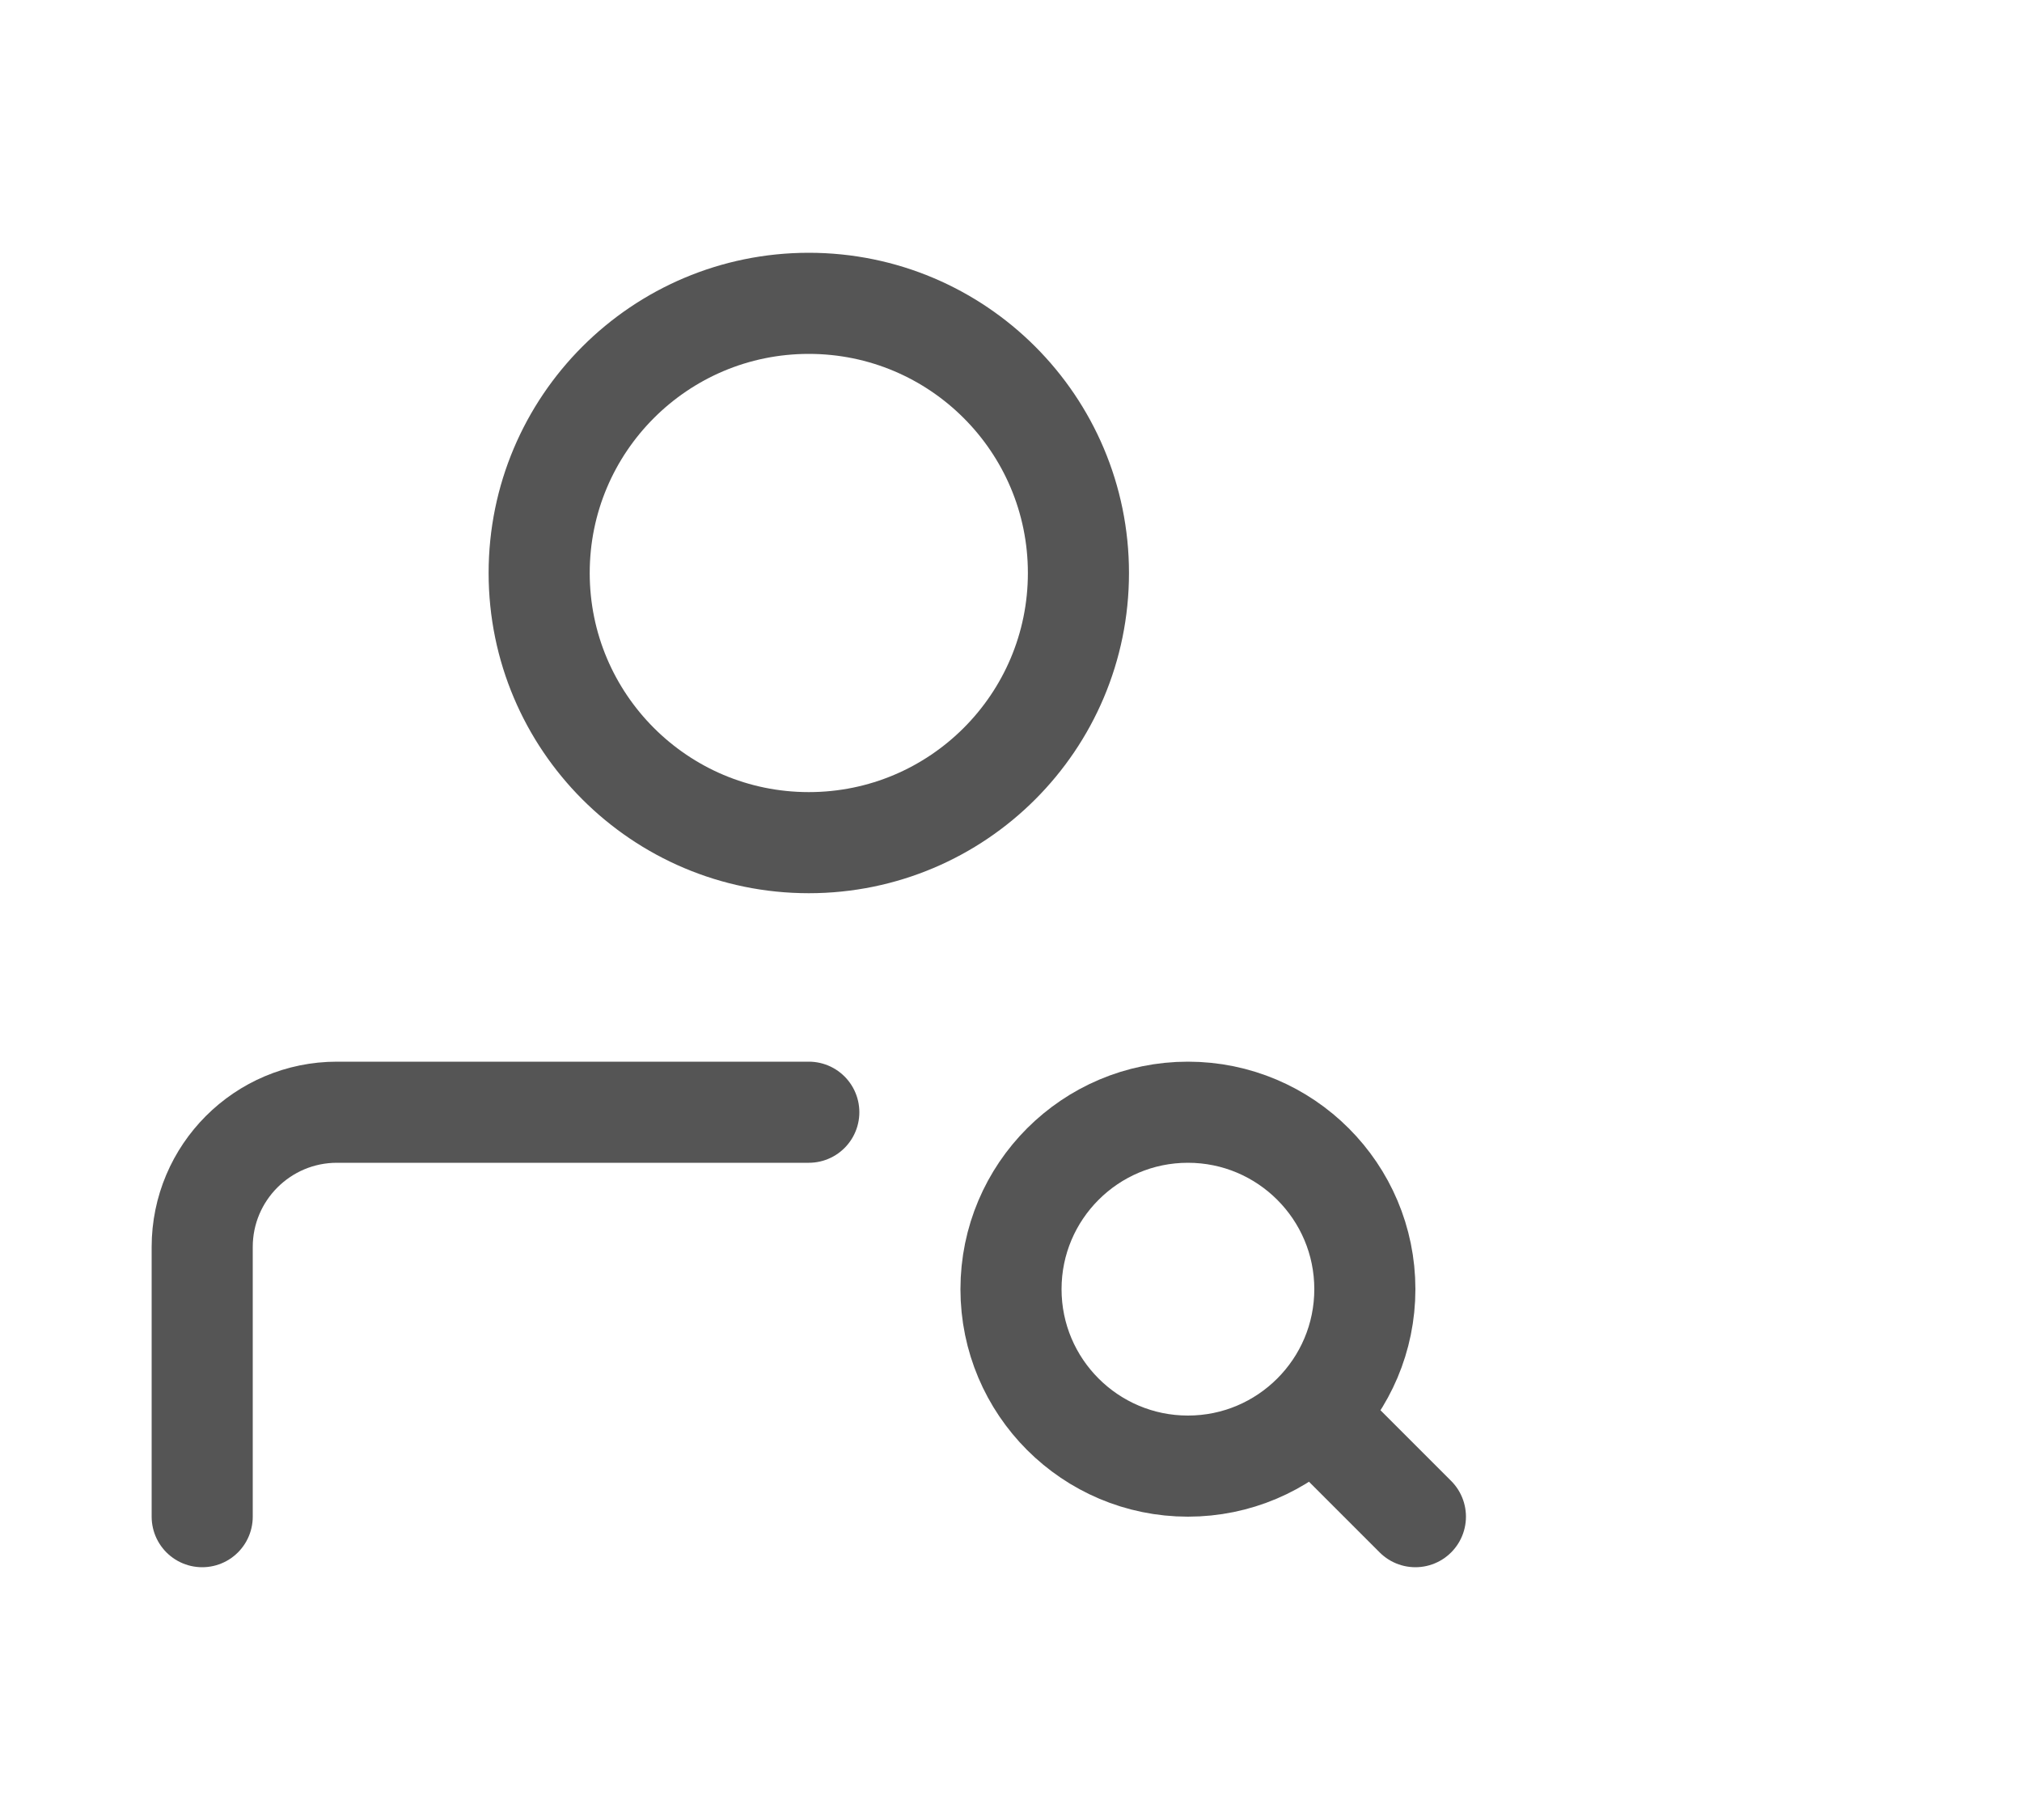 <?xml version="1.0" encoding="UTF-8"?>
<svg width="20px" height="18px" viewBox="0 0 20 18" version="1.1" xmlns="http://www.w3.org/2000/svg" xmlns:xlink="http://www.w3.org/1999/xlink">
    <title>编组 2</title>
    <g id="Icon-线-单色-2" stroke="none" stroke-width="1" fill="none" fill-rule="evenodd">
        <g id="编组-3" transform="translate(-249, -225)">
            <g id="编组-2" transform="translate(249, 225)">
                <g id="编组" transform="translate(0, 1)">
                    <rect id="矩形" x="0" y="0" width="16" height="16"></rect>
                    <g id="account-search-user-person" transform="translate(2, 2)" stroke="#555555" stroke-linecap="round" stroke-linejoin="round">
                        <circle id="椭圆形" cx="6" cy="2.667" r="2.667"></circle>
                        <path d="M0,12 L0,9.333 C0,8.597 0.597,8 1.333,8 L6,8" id="路径"></path>
                        <path d="M11,11 L12,12 M11.5,9.75 C11.5,10.716 10.716,11.5 9.75,11.5 C8.784,11.5 8,10.716 8,9.75 C8,8.784 8.784,8 9.75,8 C10.716,8 11.5,8.784 11.5,9.75 Z" id="形状"></path>
                    </g>
                </g>

            </g>
        </g>
    </g>
</svg>
